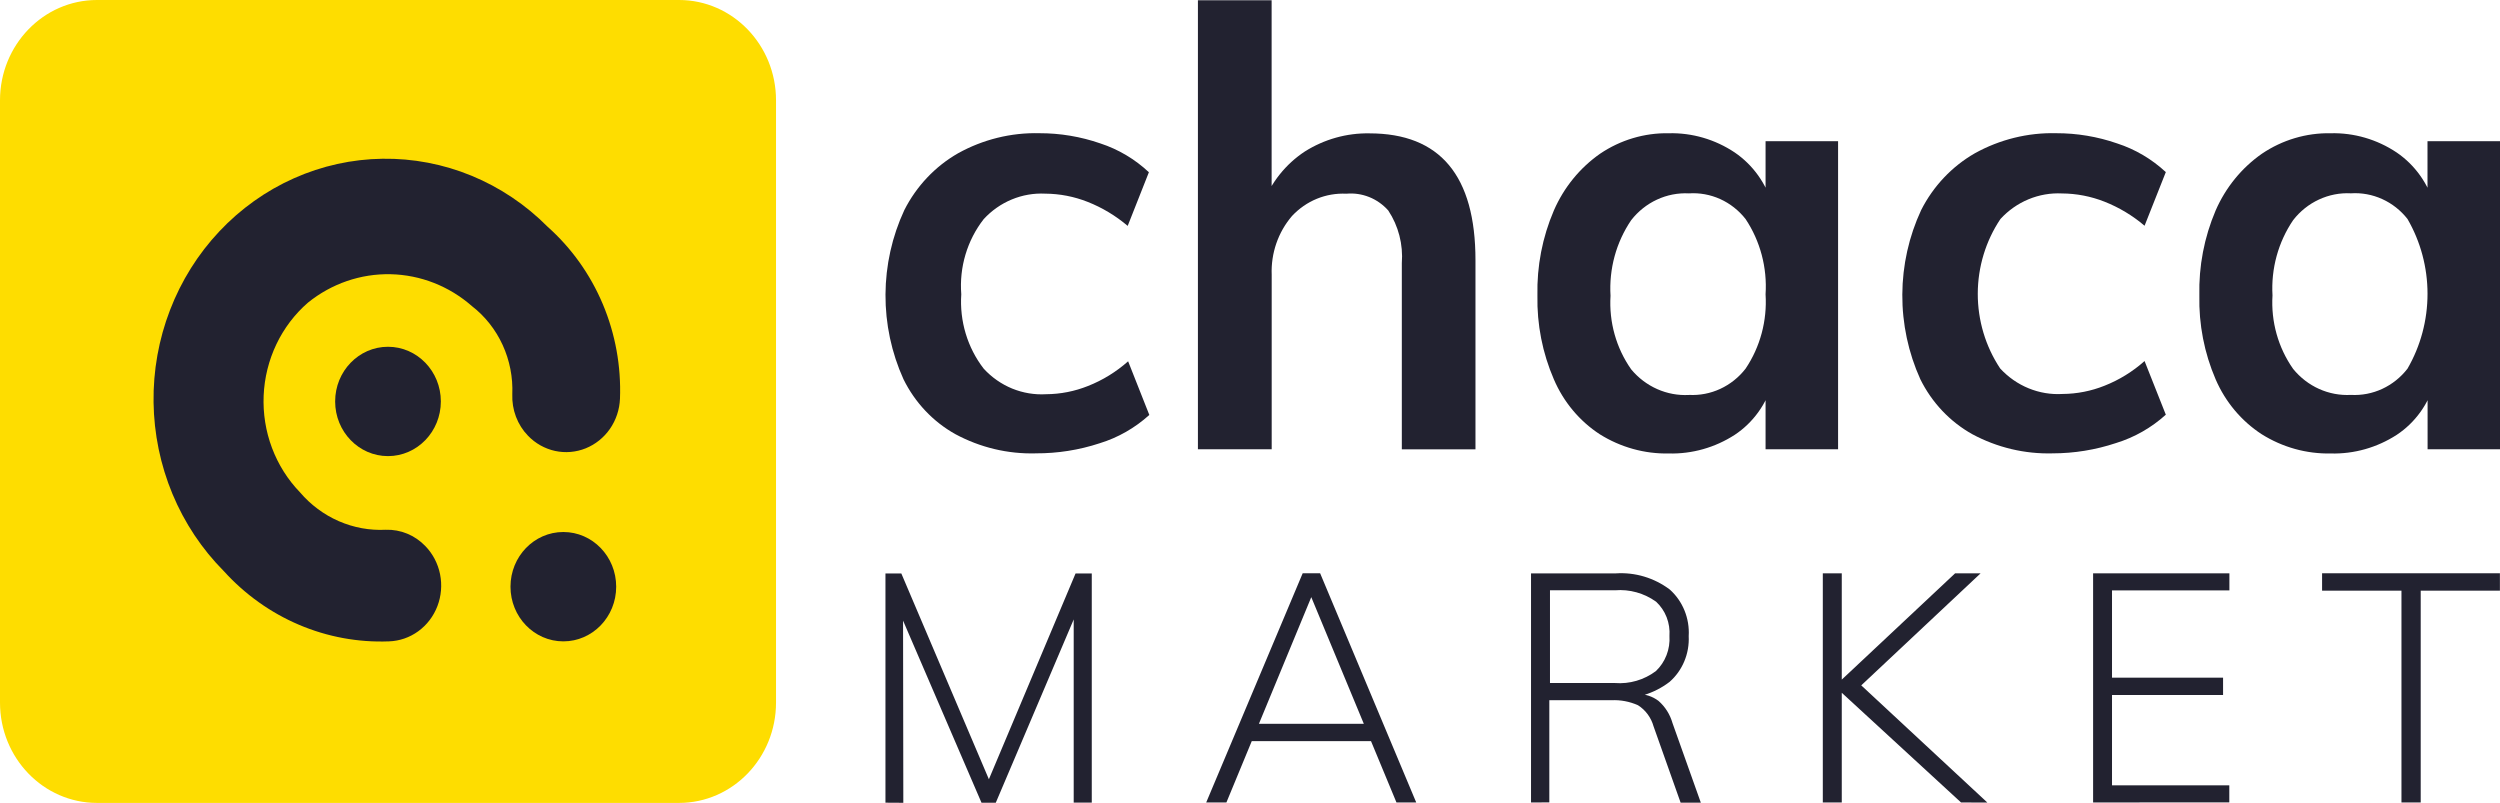 <svg width="137" height="44" viewBox="0 0 137 44" fill="none" xmlns="http://www.w3.org/2000/svg">
<path d="M37.21 0H5.316C2.38 0 0 2.463 0 5.5V38.5C0 41.538 2.38 44 5.316 44H37.21C40.146 44 42.526 41.538 42.526 38.5V5.5C42.526 2.463 40.146 0 37.21 0Z" fill="#FEDD00"/>
<path d="M16.439 26.978C15.77 26.286 15.248 25.458 14.905 24.546C14.562 23.634 14.407 22.658 14.448 21.681C14.489 20.703 14.727 19.745 15.145 18.867C15.563 17.99 16.153 17.212 16.878 16.583C18.168 15.542 19.766 14.993 21.401 15.027C23.037 15.062 24.612 15.678 25.86 16.773C26.582 17.331 27.16 18.064 27.546 18.907C27.932 19.75 28.113 20.677 28.074 21.609C28.059 22.028 28.127 22.447 28.275 22.838C28.424 23.229 28.648 23.584 28.936 23.88C29.341 24.3 29.855 24.588 30.416 24.711C30.977 24.833 31.561 24.784 32.095 24.569C32.63 24.353 33.092 23.982 33.426 23.5C33.76 23.017 33.95 22.445 33.975 21.852C34.043 20.073 33.721 18.302 33.035 16.669C32.348 15.037 31.314 13.587 30.009 12.426C28.812 11.221 27.396 10.271 25.844 9.631C24.292 8.992 22.633 8.675 20.962 8.699C19.292 8.722 17.642 9.086 16.107 9.77C14.572 10.453 13.183 11.443 12.018 12.682C10.852 13.921 9.935 15.385 9.317 16.991C8.698 18.598 8.392 20.314 8.415 22.043C8.438 23.771 8.79 25.478 9.45 27.066C10.111 28.654 11.067 30.092 12.265 31.297C13.419 32.571 14.824 33.574 16.385 34.238C17.946 34.903 19.626 35.212 21.312 35.147C21.89 35.129 22.449 34.936 22.922 34.592C23.394 34.249 23.759 33.769 23.971 33.214C24.183 32.658 24.233 32.05 24.115 31.465C23.997 30.88 23.715 30.343 23.306 29.922C23.023 29.628 22.685 29.397 22.313 29.244C21.941 29.091 21.542 29.018 21.141 29.031C20.259 29.076 19.378 28.914 18.564 28.559C17.75 28.204 17.024 27.663 16.439 26.978Z" fill="#222230"/>
<path d="M30.871 35.147C32.471 35.147 33.767 33.805 33.767 32.151C33.767 30.496 32.471 29.154 30.871 29.154C29.272 29.154 27.975 30.496 27.975 32.151C27.975 33.805 29.272 35.147 30.871 35.147Z" fill="#222230"/>
<path d="M21.262 24.995C22.861 24.995 24.158 23.654 24.158 21.999C24.158 20.344 22.861 19.003 21.262 19.003C19.663 19.003 18.366 20.344 18.366 21.999C18.366 23.654 19.663 24.995 21.262 24.995Z" fill="#222230"/>
<path d="M56.763 24.844C55.23 24.886 53.713 24.524 52.353 23.791C51.133 23.111 50.142 22.062 49.512 20.784C48.854 19.331 48.517 17.745 48.525 16.141C48.533 14.537 48.886 12.954 49.559 11.509C50.225 10.197 51.248 9.117 52.501 8.4C53.869 7.641 55.404 7.262 56.956 7.3C58.093 7.297 59.222 7.486 60.301 7.86C61.286 8.183 62.193 8.721 62.959 9.439L61.797 12.379C61.14 11.821 60.399 11.377 59.604 11.063C58.862 10.77 58.075 10.617 57.28 10.612C56.653 10.581 56.027 10.689 55.444 10.931C54.862 11.172 54.336 11.541 53.904 12.012C53.002 13.171 52.562 14.643 52.678 16.126C52.579 17.597 53.017 19.052 53.907 20.203C54.345 20.68 54.878 21.052 55.469 21.294C56.061 21.535 56.696 21.641 57.33 21.603C58.115 21.598 58.892 21.445 59.623 21.152C60.426 20.836 61.169 20.378 61.821 19.799L62.983 22.739C62.192 23.455 61.261 23.985 60.254 24.293C59.127 24.663 57.951 24.848 56.768 24.843L56.763 24.844Z" fill="#222230"/>
<path d="M65.646 24.619V0.016H69.685V11.154L69.2 11.187C69.655 9.996 70.463 8.985 71.508 8.3C72.572 7.63 73.797 7.287 75.042 7.308C78.918 7.308 80.856 9.626 80.856 14.262V24.623H76.82V14.421C76.899 13.399 76.636 12.38 76.076 11.534C75.787 11.209 75.43 10.957 75.032 10.798C74.634 10.639 74.206 10.576 73.781 10.615C73.23 10.588 72.679 10.682 72.165 10.892C71.652 11.102 71.188 11.423 70.804 11.834C70.043 12.719 69.643 13.875 69.689 15.059V24.62L65.646 24.619Z" fill="#222230"/>
<path d="M91.456 24.851C90.122 24.878 88.808 24.512 87.667 23.797C86.559 23.075 85.684 22.028 85.153 20.79C84.527 19.346 84.219 17.776 84.251 16.195C84.215 14.591 84.523 12.998 85.153 11.532C85.701 10.272 86.579 9.196 87.686 8.423C88.804 7.668 90.115 7.277 91.451 7.302C92.728 7.271 93.985 7.637 95.059 8.353C96.068 9.039 96.807 10.077 97.14 11.279L96.753 11.511V7.737H100.727V24.618H96.753V20.806L97.14 20.944C96.811 22.137 96.07 23.165 95.059 23.832C93.98 24.528 92.727 24.882 91.456 24.851ZM92.555 21.641C93.145 21.673 93.734 21.559 94.273 21.309C94.812 21.059 95.287 20.681 95.657 20.204C96.459 19.013 96.845 17.576 96.753 16.127C96.848 14.664 96.462 13.21 95.657 12.002C95.285 11.529 94.81 11.155 94.27 10.91C93.731 10.666 93.143 10.558 92.555 10.597C91.952 10.566 91.351 10.683 90.801 10.939C90.251 11.194 89.766 11.581 89.388 12.067C88.567 13.275 88.168 14.737 88.257 16.211C88.168 17.649 88.568 19.074 89.388 20.239C89.777 20.708 90.264 21.078 90.814 21.322C91.363 21.566 91.958 21.676 92.555 21.644V21.641Z" fill="#222230"/>
<path d="M112.488 24.844C110.955 24.886 109.437 24.524 108.076 23.791C106.857 23.109 105.866 22.06 105.235 20.784C104.577 19.331 104.239 17.745 104.247 16.141C104.255 14.537 104.608 12.954 105.281 11.509C105.947 10.198 106.969 9.118 108.221 8.4C109.59 7.641 111.126 7.262 112.678 7.3C113.814 7.297 114.943 7.486 116.021 7.86C117.008 8.18 117.917 8.716 118.687 9.431L117.522 12.371C116.865 11.811 116.123 11.366 115.327 11.052C114.584 10.759 113.795 10.606 113 10.601C112.373 10.57 111.747 10.678 111.164 10.92C110.582 11.161 110.056 11.53 109.624 12.001C108.818 13.203 108.385 14.63 108.382 16.093C108.379 17.555 108.807 18.985 109.608 20.19C110.046 20.666 110.579 21.039 111.171 21.28C111.762 21.522 112.397 21.628 113.032 21.589C113.817 21.584 114.595 21.431 115.327 21.138C116.129 20.822 116.872 20.364 117.522 19.785L118.687 22.725C117.896 23.44 116.965 23.97 115.958 24.279C114.837 24.652 113.666 24.843 112.488 24.844Z" fill="#222230"/>
<path d="M127.732 24.851C126.398 24.878 125.084 24.513 123.943 23.797C122.832 23.076 121.953 22.029 121.418 20.79C120.795 19.346 120.49 17.776 120.525 16.195C120.487 14.591 120.792 12.999 121.418 11.532C121.968 10.272 122.846 9.196 123.954 8.423C125.072 7.668 126.383 7.277 127.719 7.302C128.998 7.27 130.257 7.636 131.332 8.353C132.342 9.039 133.08 10.077 133.413 11.279L133.027 11.511V7.737H137V24.618H133.032V20.807L133.419 20.944C133.089 22.137 132.349 23.165 131.337 23.832C130.258 24.529 129.004 24.883 127.732 24.851ZM128.831 21.641C129.421 21.673 130.009 21.56 130.548 21.31C131.087 21.06 131.561 20.681 131.93 20.204C132.649 18.965 133.028 17.547 133.028 16.102C133.028 14.657 132.649 13.239 131.93 11.999C131.559 11.527 131.084 11.153 130.545 10.909C130.006 10.664 129.418 10.556 128.831 10.594C128.228 10.562 127.627 10.679 127.077 10.935C126.526 11.19 126.042 11.577 125.664 12.064C124.847 13.267 124.448 14.721 124.533 16.189C124.444 17.627 124.844 19.052 125.664 20.217C126.05 20.691 126.536 21.067 127.086 21.314C127.635 21.561 128.233 21.673 128.831 21.641Z" fill="#222230"/>
<path d="M48.523 43.987V31.427H49.393L54.473 43.366H53.912L58.941 31.425H59.829V43.984H58.839V32.724L59.335 32.778L54.569 43.989H53.786L48.945 32.75L49.486 32.717L49.502 43.993L48.523 43.987Z" fill="#222230"/>
<path d="M67.207 43.975H66.1L71.387 31.415H72.343L77.609 43.975H76.526L71.62 32.15H72.095L67.207 43.975ZM68.29 40.614L68.629 39.663H75.092L75.45 40.614H68.29Z" fill="#222230"/>
<path d="M83.9 43.975V31.421H88.551C89.604 31.352 90.647 31.664 91.501 32.304C91.854 32.618 92.131 33.012 92.311 33.456C92.491 33.899 92.57 34.38 92.541 34.86C92.564 35.333 92.482 35.805 92.3 36.24C92.119 36.675 91.843 37.06 91.493 37.367C90.645 38.015 89.603 38.333 88.551 38.266L89.747 38.039C90.156 38.029 90.556 38.159 90.886 38.409C91.252 38.728 91.519 39.152 91.654 39.627L93.205 43.985H92.098L90.615 39.803C90.48 39.321 90.176 38.909 89.762 38.647C89.305 38.443 88.81 38.349 88.313 38.372H84.903V43.972L83.9 43.975ZM84.939 37.43H88.503C89.3 37.492 90.093 37.261 90.741 36.777C90.997 36.535 91.197 36.236 91.326 35.902C91.455 35.569 91.51 35.21 91.486 34.852C91.511 34.501 91.458 34.149 91.331 33.823C91.204 33.497 91.006 33.206 90.752 32.972C90.094 32.502 89.3 32.282 88.503 32.348H84.939V37.43Z" fill="#222230"/>
<path d="M99.89 43.975V31.42H100.929V43.975H99.89ZM107.465 43.975L100.541 37.607L107.139 31.419H108.536L101.564 37.964L101.599 37.189L108.908 43.98L107.465 43.975Z" fill="#222230"/>
<path d="M114.702 43.974V31.42H122.171V32.355H115.738V37.135H121.824V38.087H115.738V43.037H122.166V43.972L114.702 43.974Z" fill="#222230"/>
<path d="M131.6 43.975V32.367H127.25V31.415H136.995V32.367H132.655V43.975H131.6Z" fill="#222230"/>
</svg>
